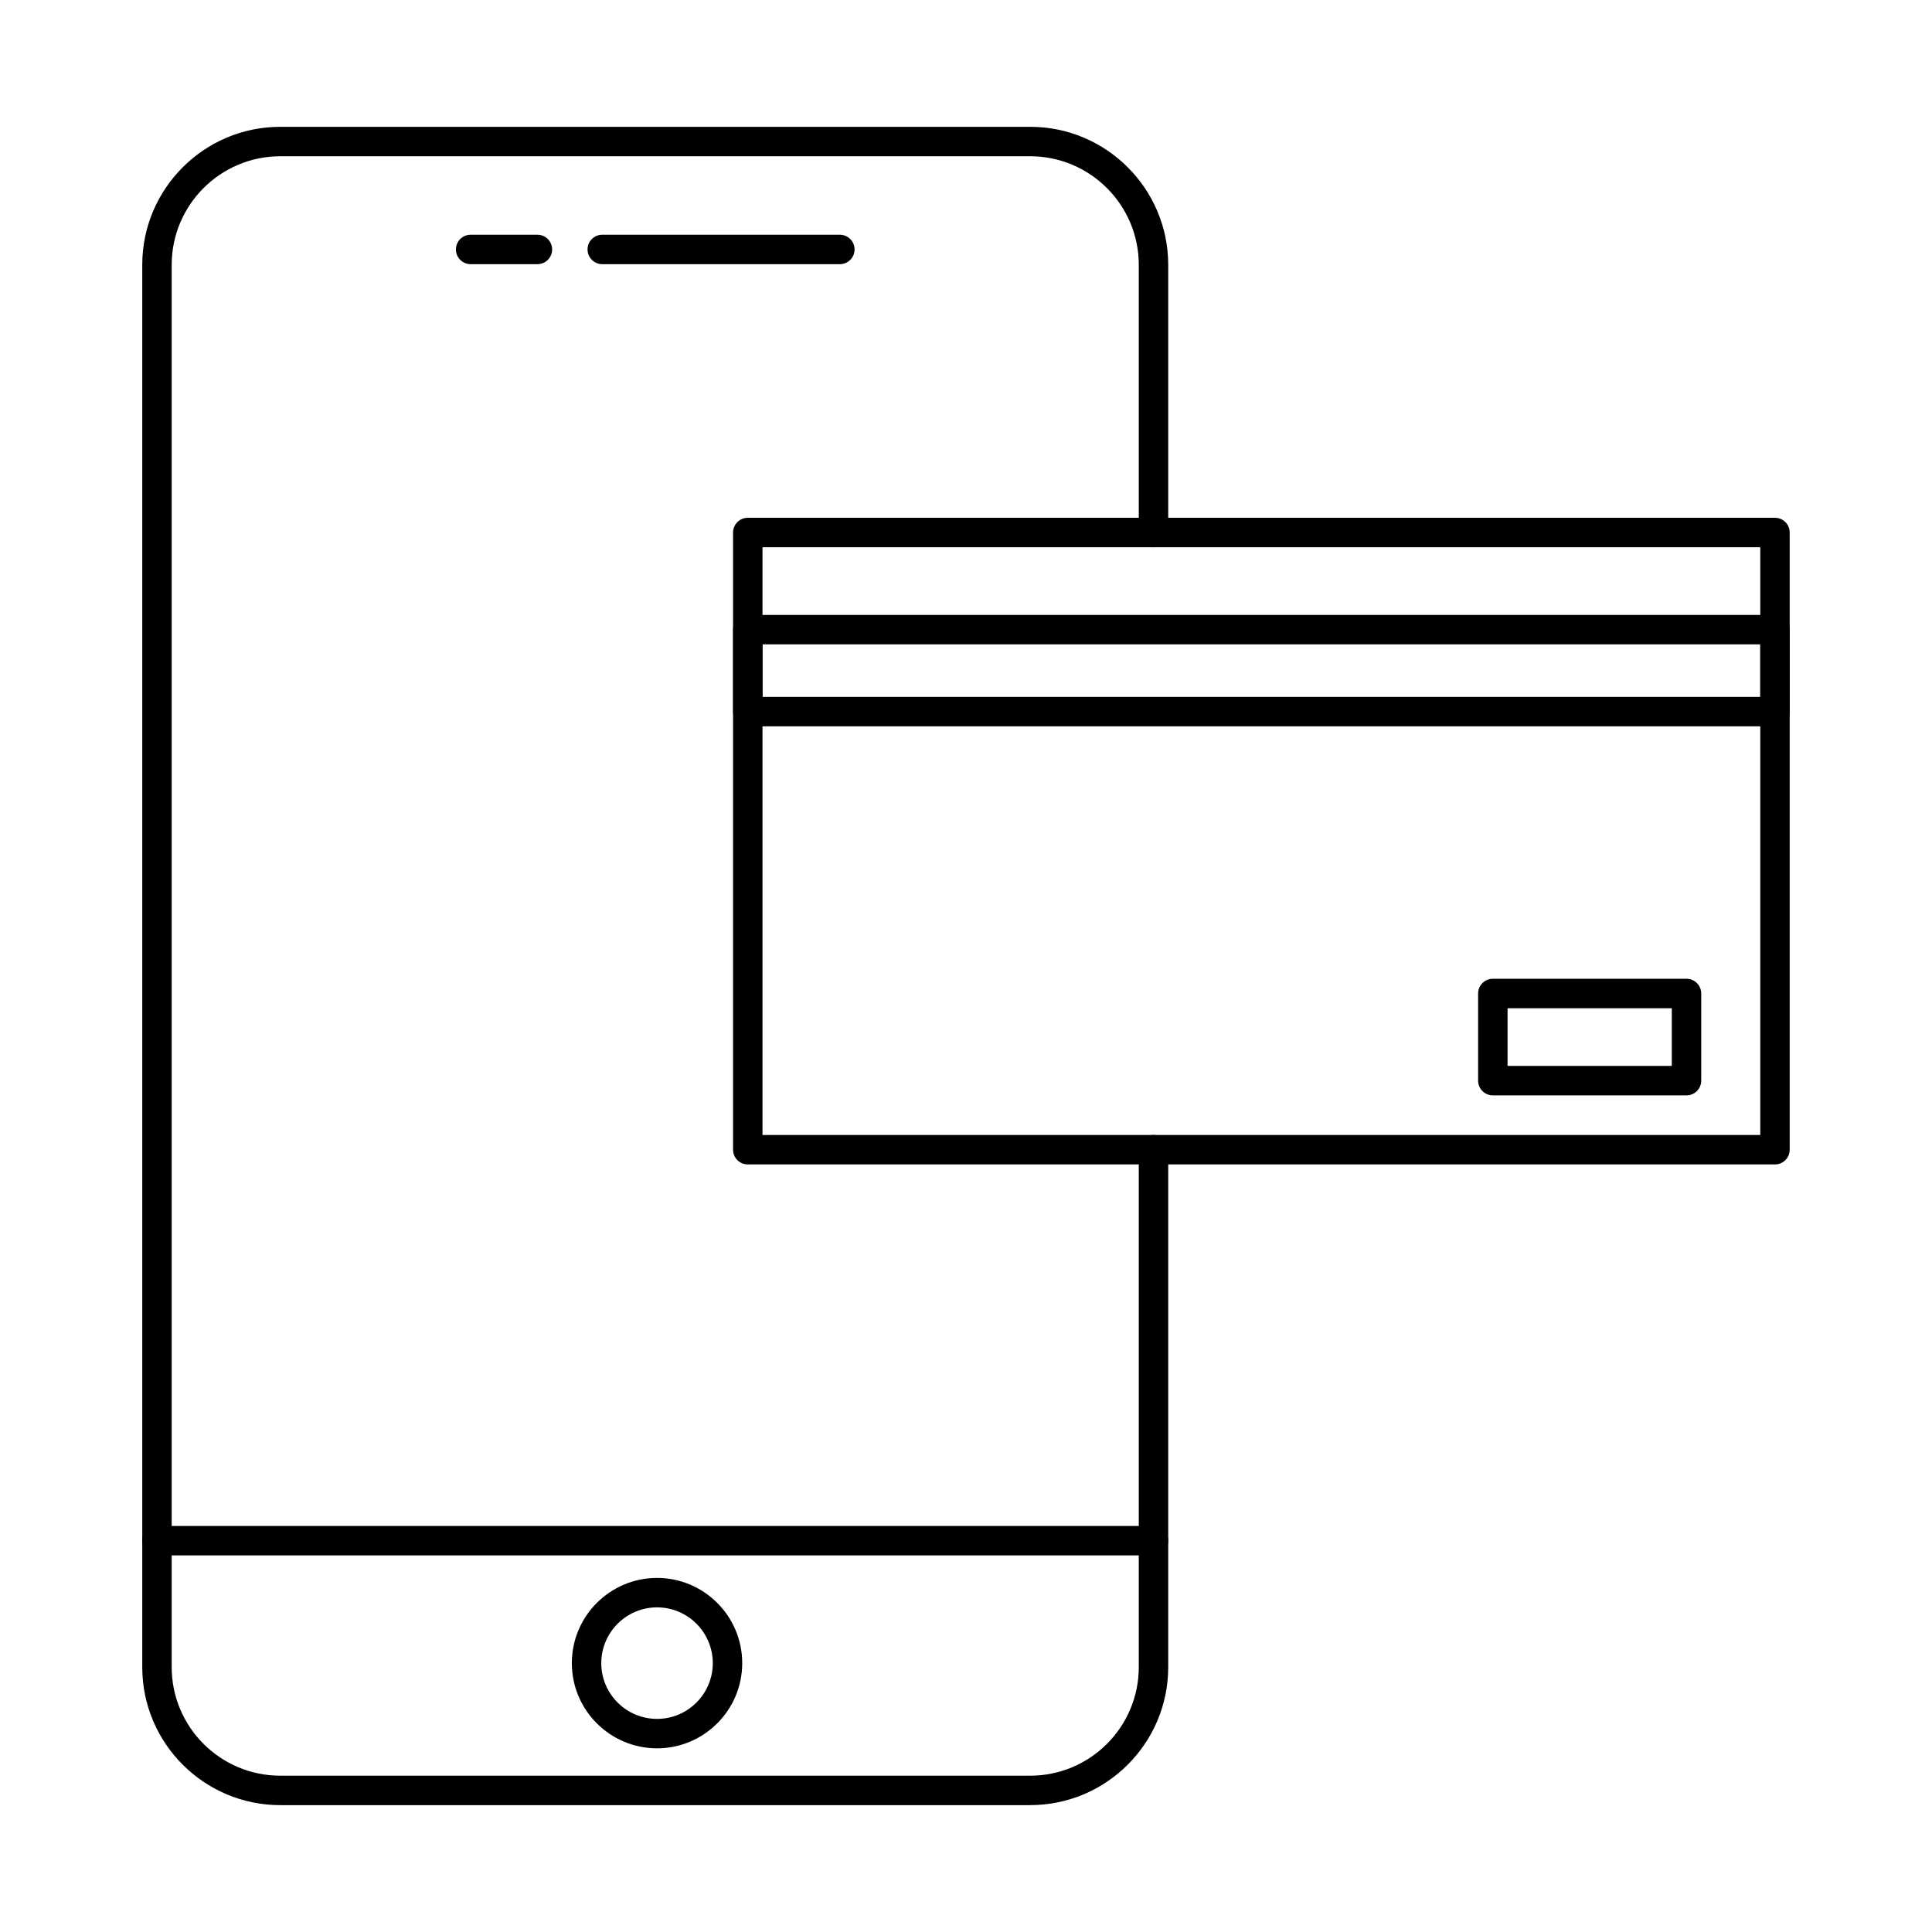 <?xml version="1.0" encoding="UTF-8"?>
<!-- Uploaded to: SVG Repo, www.svgrepo.com, Generator: SVG Repo Mixer Tools -->
<svg fill="#000000" width="800px" height="800px" version="1.1" viewBox="144 144 512 512" xmlns="http://www.w3.org/2000/svg">
 <g fill-rule="evenodd">
  <path d="m417.02 622.38h-198.75c-20.164 0-36.57-16.398-36.57-36.566v-371.63c0-20.168 16.406-36.574 36.57-36.574h198.75c20.164 0 36.57 16.41 36.57 36.574v70.934c0 2.156-1.746 3.902-3.902 3.902-2.152 0-3.898-1.746-3.898-3.902v-70.934c0-15.859-12.906-28.773-28.77-28.773h-198.75c-15.863 0-28.77 12.914-28.77 28.773v371.63c0 15.859 12.906 28.762 28.77 28.762h198.75c15.863 0 28.77-12.902 28.77-28.762v-137.14c0-2.152 1.746-3.898 3.898-3.898 2.156 0 3.902 1.746 3.902 3.902v137.13c0 20.168-16.406 36.566-36.57 36.566z"/>
  <path d="m286.42 214.01h-17.695c-2.156 0-3.902-1.746-3.902-3.902s1.746-3.902 3.902-3.902h17.695c2.156 0 3.902 1.75 3.902 3.902 0 2.152-1.746 3.902-3.902 3.902z"/>
  <path d="m366.57 214.01h-62.961c-2.152 0-3.902-1.746-3.902-3.902s1.746-3.902 3.902-3.902h62.961c2.156 0 3.902 1.75 3.902 3.902 0 2.152-1.746 3.902-3.902 3.902z"/>
  <path d="m449.69 556.2h-264.09c-2.156 0-3.902-1.746-3.902-3.902 0-2.152 1.746-3.902 3.902-3.902h264.09c2.156 0 3.902 1.746 3.902 3.902 0 2.152-1.746 3.902-3.902 3.902z"/>
  <path d="m318.12 569.97c-8.148 0-14.777 6.637-14.777 14.781 0 8.148 6.629 14.773 14.777 14.773 8.148 0 14.777-6.625 14.777-14.773s-6.629-14.781-14.777-14.781zm0 37.355c-12.449 0-22.578-10.129-22.578-22.574 0-12.457 10.129-22.586 22.578-22.586 12.449 0 22.578 10.129 22.578 22.586 0 12.445-10.129 22.574-22.578 22.574z"/>
  <path d="m346.07 444.78h264.42v-155.76h-264.42zm268.32 7.805h-272.22c-2.156 0-3.902-1.746-3.902-3.902v-163.56c0-2.152 1.746-3.902 3.902-3.902h272.22c2.152 0 3.898 1.746 3.898 3.902v163.56c0 2.156-1.746 3.902-3.898 3.902z"/>
  <path d="m346.07 328.69h264.42v-13.93h-264.42zm268.32 7.801h-272.22c-2.156 0-3.902-1.746-3.902-3.898v-21.73c0-2.156 1.746-3.902 3.902-3.902h272.22c2.152 0 3.898 1.75 3.898 3.902v21.73c0 2.156-1.746 3.902-3.898 3.902z"/>
  <path d="m543.52 426.48h43.523v-15.289h-43.523zm47.426 7.805h-51.328c-2.156 0-3.902-1.746-3.902-3.902v-23.094c0-2.152 1.746-3.902 3.902-3.902h51.328c2.152 0 3.898 1.746 3.898 3.902v23.094c0 2.152-1.746 3.902-3.898 3.902z"/>
 </g>
</svg>